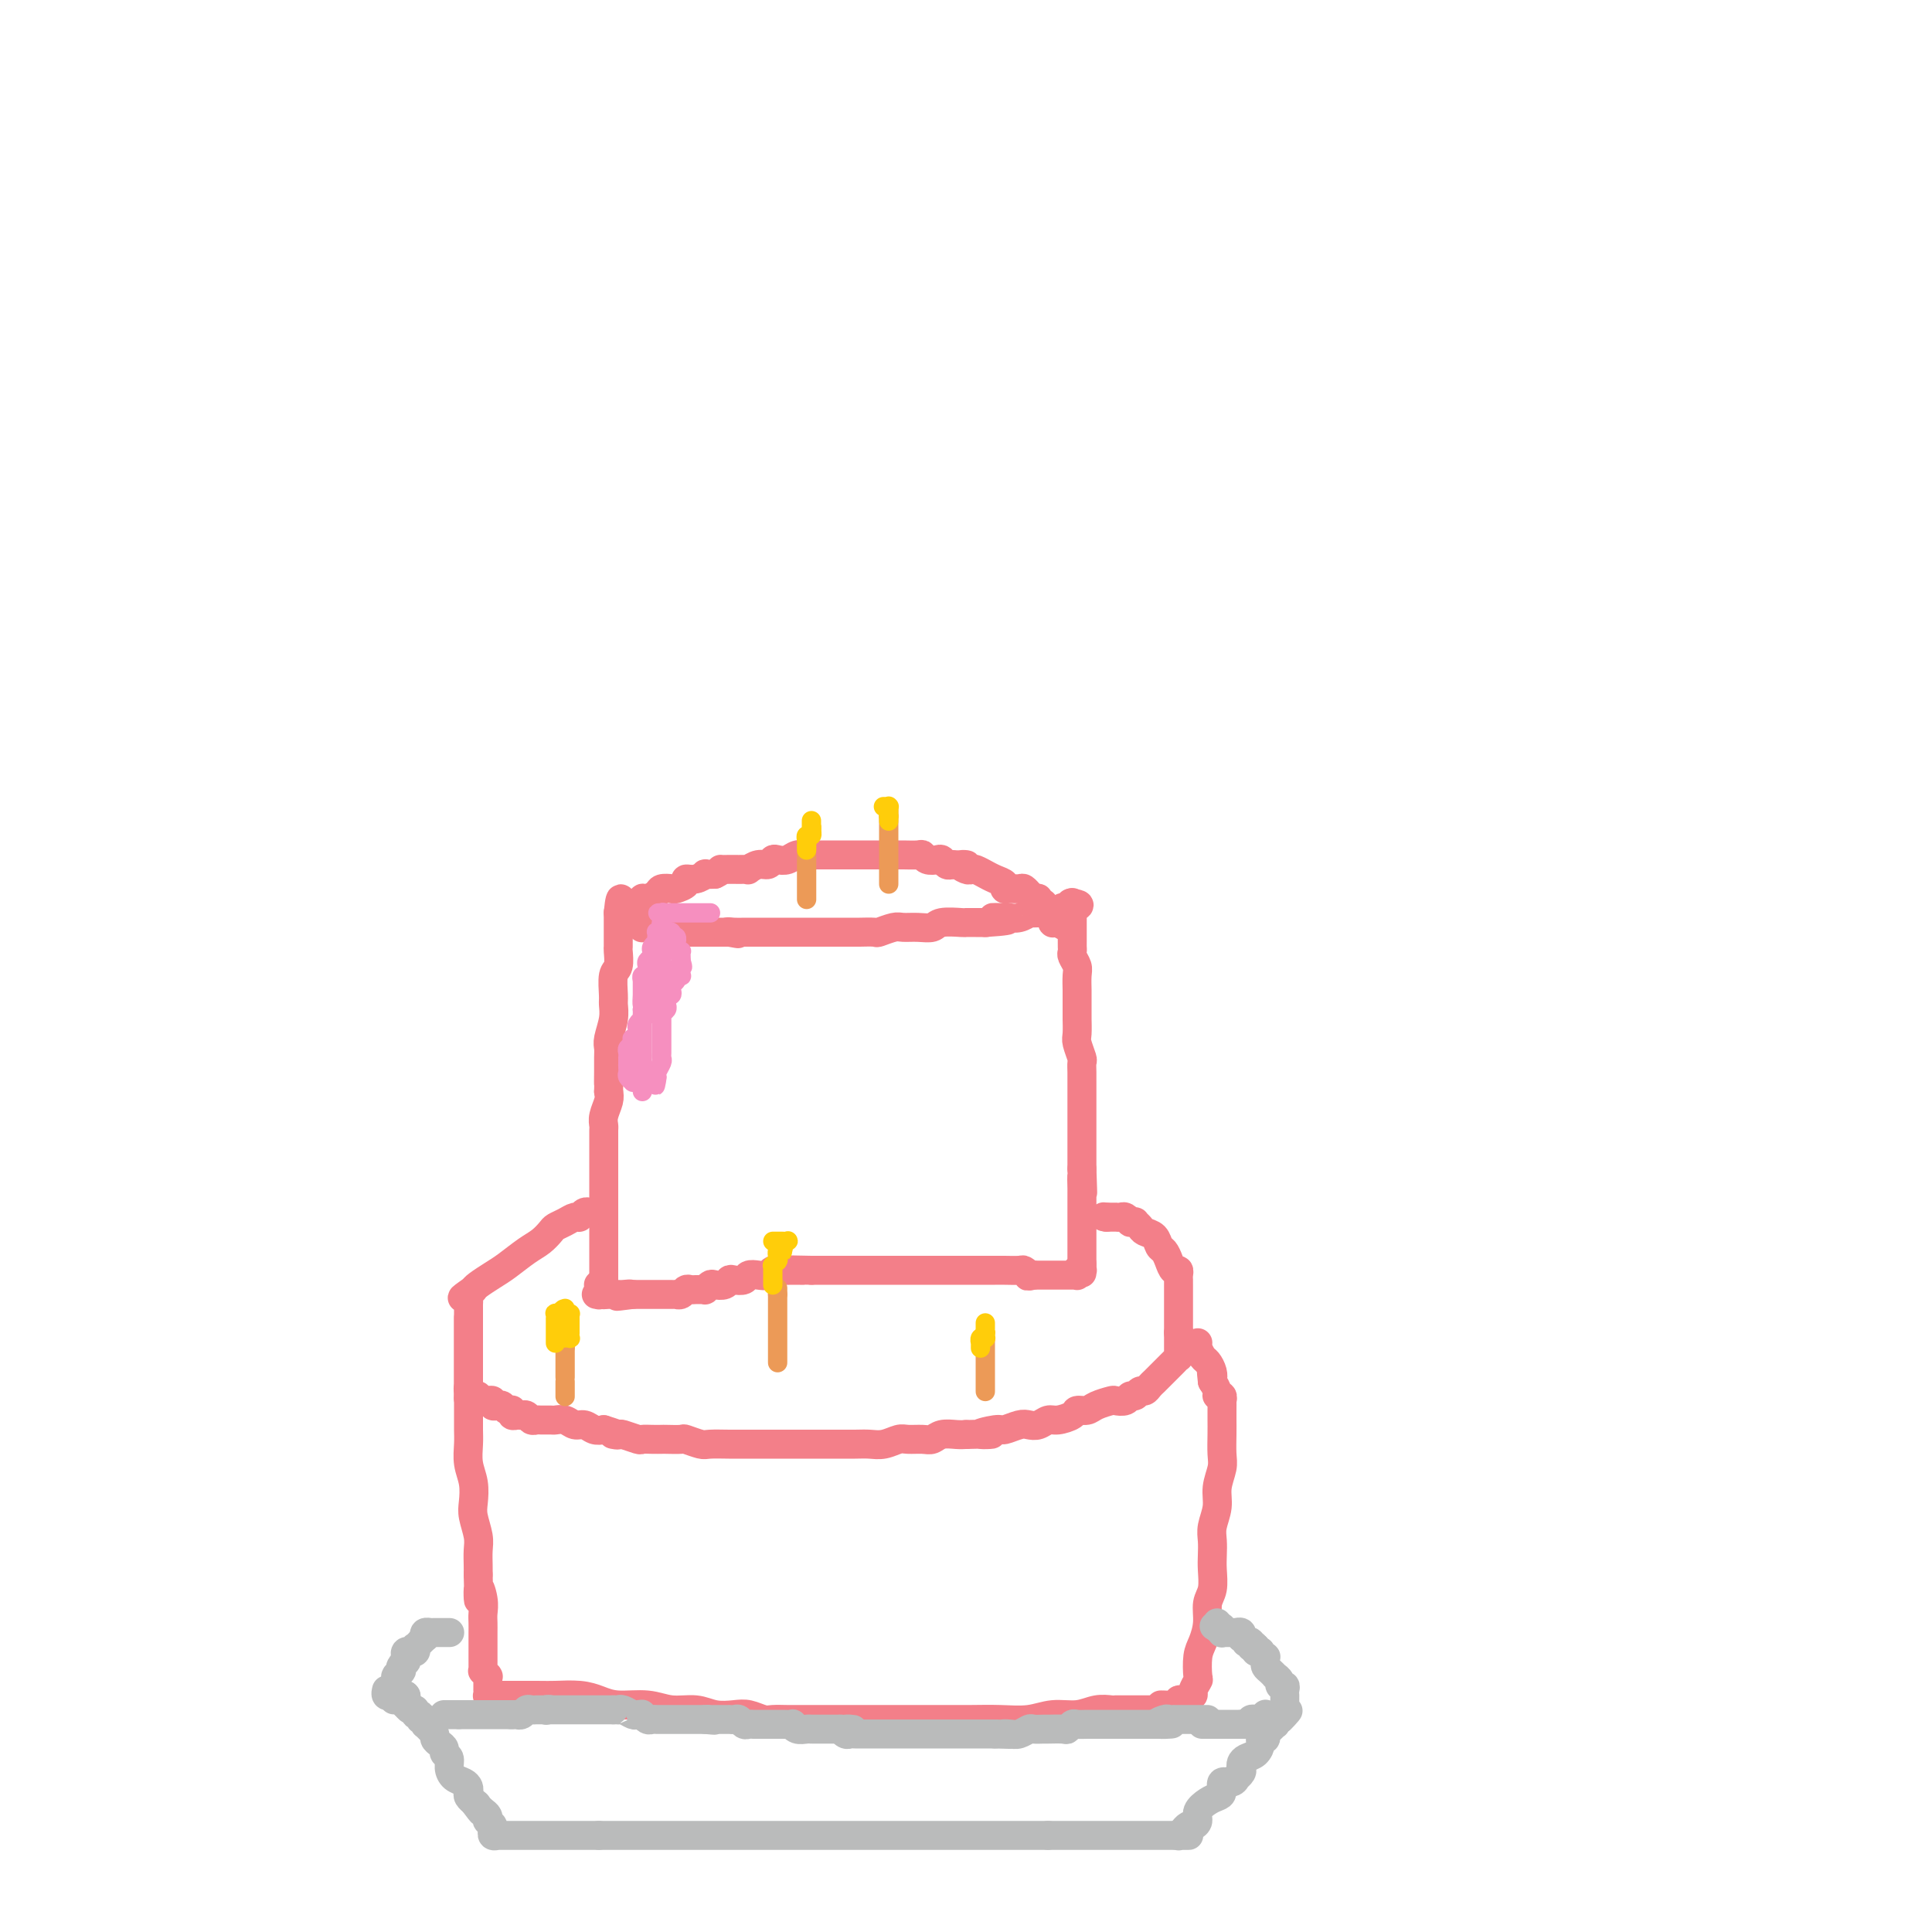 <svg viewBox='0 0 400 400' version='1.1' xmlns='http://www.w3.org/2000/svg' xmlns:xlink='http://www.w3.org/1999/xlink'><g fill='none' stroke='#F37F89' stroke-width='6' stroke-linecap='round' stroke-linejoin='round'><path d='M125,268c-0.000,-0.019 -0.000,-0.039 0,0c0.000,0.039 0.000,0.135 0,0c-0.000,-0.135 -0.000,-0.503 0,-1c0.000,-0.497 0.000,-1.123 0,-2c-0.000,-0.877 -0.000,-2.005 0,-3c0.000,-0.995 0.000,-1.856 0,-3c-0.000,-1.144 -0.000,-2.572 0,-4c0.000,-1.428 0.000,-2.857 0,-4c-0.000,-1.143 -0.000,-2.001 0,-3c0.000,-0.999 0.000,-2.140 0,-3c-0.000,-0.860 -0.000,-1.439 0,-2c0.000,-0.561 0.000,-1.105 0,-2c-0.000,-0.895 -0.001,-2.140 0,-3c0.001,-0.860 0.004,-1.336 0,-2c-0.004,-0.664 -0.015,-1.515 0,-2c0.015,-0.485 0.056,-0.604 0,-1c-0.056,-0.396 -0.207,-1.068 0,-2c0.207,-0.932 0.774,-2.123 1,-3c0.226,-0.877 0.113,-1.438 0,-2'/><path d='M126,226c0.154,-6.870 0.040,-3.046 0,-2c-0.040,1.046 -0.007,-0.685 0,-2c0.007,-1.315 -0.012,-2.215 0,-3c0.012,-0.785 0.056,-1.454 0,-2c-0.056,-0.546 -0.212,-0.969 0,-2c0.212,-1.031 0.793,-2.669 1,-4c0.207,-1.331 0.041,-2.353 0,-3c-0.041,-0.647 0.041,-0.918 0,-2c-0.041,-1.082 -0.207,-2.976 0,-4c0.207,-1.024 0.788,-1.178 1,-2c0.212,-0.822 0.057,-2.311 0,-3c-0.057,-0.689 -0.015,-0.577 0,-1c0.015,-0.423 0.004,-1.380 0,-2c-0.004,-0.620 -0.001,-0.902 0,-1c0.001,-0.098 0.000,-0.011 0,0c-0.000,0.011 -0.000,-0.054 0,0c0.000,0.054 0.000,0.226 0,0c-0.000,-0.226 -0.000,-0.849 0,-1c0.000,-0.151 0.000,0.171 0,0c-0.000,-0.171 -0.000,-0.834 0,-1c0.000,-0.166 0.000,0.166 0,0c-0.000,-0.166 -0.000,-0.829 0,-1c0.000,-0.171 0.000,0.150 0,0c-0.000,-0.150 -0.000,-0.772 0,-1c0.000,-0.228 0.000,-0.061 0,0c-0.000,0.061 -0.000,0.018 0,0c0.000,-0.018 0.000,-0.009 0,0'/><path d='M128,189c0.537,-5.724 0.880,-1.534 1,0c0.120,1.534 0.018,0.411 0,0c-0.018,-0.411 0.048,-0.111 0,0c-0.048,0.111 -0.210,0.033 0,0c0.210,-0.033 0.792,-0.023 1,0c0.208,0.023 0.041,0.058 0,0c-0.041,-0.058 0.045,-0.208 0,0c-0.045,0.208 -0.222,0.774 0,1c0.222,0.226 0.843,0.114 1,0c0.157,-0.114 -0.150,-0.228 0,0c0.150,0.228 0.759,0.797 1,1c0.241,0.203 0.116,0.040 0,0c-0.116,-0.040 -0.224,0.042 0,0c0.224,-0.042 0.780,-0.208 1,0c0.220,0.208 0.104,0.792 0,1c-0.104,0.208 -0.197,0.042 0,0c0.197,-0.042 0.685,0.041 1,0c0.315,-0.041 0.457,-0.207 1,0c0.543,0.207 1.489,0.788 2,1c0.511,0.212 0.589,0.057 1,0c0.411,-0.057 1.157,-0.015 2,0c0.843,0.015 1.783,0.004 2,0c0.217,-0.004 -0.289,-0.001 0,0c0.289,0.001 1.372,0.000 2,0c0.628,-0.000 0.801,-0.000 1,0c0.199,0.000 0.425,0.000 1,0c0.575,-0.000 1.501,-0.000 2,0c0.499,0.000 0.571,0.000 1,0c0.429,-0.000 1.214,-0.000 2,0'/><path d='M151,193c3.527,0.619 0.843,0.166 0,0c-0.843,-0.166 0.154,-0.044 1,0c0.846,0.044 1.540,0.012 2,0c0.460,-0.012 0.687,-0.003 1,0c0.313,0.003 0.713,0.001 1,0c0.287,-0.001 0.462,-0.000 1,0c0.538,0.000 1.440,0.000 2,0c0.560,-0.000 0.779,-0.000 1,0c0.221,0.000 0.444,0.000 1,0c0.556,-0.000 1.444,-0.000 2,0c0.556,0.000 0.781,0.000 1,0c0.219,-0.000 0.434,-0.000 1,0c0.566,0.000 1.483,0.000 2,0c0.517,-0.000 0.633,-0.000 1,0c0.367,0.000 0.985,0.000 2,0c1.015,-0.000 2.427,-0.000 3,0c0.573,0.000 0.309,0.001 1,0c0.691,-0.001 2.339,-0.004 3,0c0.661,0.004 0.336,0.015 1,0c0.664,-0.015 2.316,-0.057 3,0c0.684,0.057 0.400,0.212 1,0c0.600,-0.212 2.084,-0.793 3,-1c0.916,-0.207 1.265,-0.041 2,0c0.735,0.041 1.856,-0.041 3,0c1.144,0.041 2.312,0.207 3,0c0.688,-0.207 0.896,-0.788 2,-1c1.104,-0.212 3.105,-0.057 4,0c0.895,0.057 0.683,0.015 1,0c0.317,-0.015 1.162,-0.004 2,0c0.838,0.004 1.668,0.001 2,0c0.332,-0.001 0.166,-0.001 0,0'/><path d='M204,191c8.541,-0.537 3.393,-0.880 2,-1c-1.393,-0.120 0.970,-0.018 2,0c1.030,0.018 0.728,-0.048 1,0c0.272,0.048 1.119,0.209 2,0c0.881,-0.209 1.795,-0.788 2,-1c0.205,-0.212 -0.299,-0.057 0,0c0.299,0.057 1.400,0.015 2,0c0.600,-0.015 0.700,-0.004 1,0c0.300,0.004 0.802,0.001 1,0c0.198,-0.001 0.092,-0.000 0,0c-0.092,0.000 -0.169,0.000 0,0c0.169,-0.000 0.585,0.000 1,0c0.415,-0.000 0.829,-0.000 1,0c0.171,0.000 0.098,0.001 0,0c-0.098,-0.001 -0.222,-0.004 0,0c0.222,0.004 0.791,0.015 1,0c0.209,-0.015 0.060,-0.057 0,0c-0.060,0.057 -0.030,0.211 0,0c0.030,-0.211 0.061,-0.789 0,-1c-0.061,-0.211 -0.213,-0.057 0,0c0.213,0.057 0.793,0.015 1,0c0.207,-0.015 0.042,-0.004 0,0c-0.042,0.004 0.040,0.001 0,0c-0.040,-0.001 -0.203,-0.000 0,0c0.203,0.000 0.772,0.000 1,0c0.228,-0.000 0.114,-0.000 0,0'/><path d='M222,188c2.785,-0.691 0.746,-0.917 0,-1c-0.746,-0.083 -0.200,-0.022 0,0c0.200,0.022 0.054,0.006 0,0c-0.054,-0.006 -0.014,-0.002 0,0c0.014,0.002 0.004,0.000 0,0c-0.004,-0.000 -0.002,-0.000 0,0'/><path d='M222,187c0.000,-0.203 0.000,-0.210 0,0c-0.000,0.210 -0.000,0.636 0,1c0.000,0.364 0.000,0.665 0,1c-0.000,0.335 -0.000,0.706 0,1c0.000,0.294 0.000,0.513 0,1c-0.000,0.487 -0.001,1.243 0,2c0.001,0.757 0.004,1.516 0,2c-0.004,0.484 -0.015,0.695 0,1c0.015,0.305 0.057,0.705 0,1c-0.057,0.295 -0.211,0.486 0,1c0.211,0.514 0.789,1.350 1,2c0.211,0.650 0.057,1.114 0,2c-0.057,0.886 -0.015,2.195 0,3c0.015,0.805 0.003,1.106 0,2c-0.003,0.894 0.003,2.380 0,3c-0.003,0.620 -0.015,0.375 0,1c0.015,0.625 0.057,2.121 0,3c-0.057,0.879 -0.211,1.142 0,2c0.211,0.858 0.789,2.313 1,3c0.211,0.687 0.057,0.608 0,1c-0.057,0.392 -0.015,1.256 0,2c0.015,0.744 0.004,1.369 0,2c-0.004,0.631 -0.001,1.270 0,2c0.001,0.730 0.000,1.552 0,2c-0.000,0.448 -0.000,0.524 0,1c0.000,0.476 0.000,1.353 0,2c-0.000,0.647 -0.000,1.066 0,2c0.000,0.934 0.000,2.384 0,3c-0.000,0.616 -0.000,0.396 0,1c0.000,0.604 0.000,2.030 0,3c-0.000,0.970 -0.000,1.485 0,2'/><path d='M224,242c0.309,8.832 0.083,3.413 0,2c-0.083,-1.413 -0.022,1.179 0,2c0.022,0.821 0.006,-0.131 0,0c-0.006,0.131 -0.002,1.343 0,2c0.002,0.657 0.000,0.757 0,1c-0.000,0.243 -0.000,0.628 0,1c0.000,0.372 0.000,0.729 0,1c-0.000,0.271 -0.000,0.454 0,1c0.000,0.546 0.000,1.455 0,2c-0.000,0.545 -0.000,0.724 0,1c0.000,0.276 0.000,0.647 0,1c-0.000,0.353 -0.000,0.687 0,1c0.000,0.313 0.000,0.606 0,1c-0.000,0.394 -0.000,0.889 0,1c0.000,0.111 0.000,-0.163 0,0c-0.000,0.163 -0.000,0.762 0,1c0.000,0.238 0.000,0.116 0,0c-0.000,-0.116 -0.000,-0.227 0,0c0.000,0.227 0.000,0.793 0,1c-0.000,0.207 -0.000,0.055 0,0c0.000,-0.055 0.000,-0.012 0,0c-0.000,0.012 -0.000,-0.007 0,0c0.000,0.007 0.000,0.040 0,0c0.000,-0.040 -0.000,-0.154 0,0c0.000,0.154 0.000,0.577 0,1'/><path d='M224,262c0.000,3.090 0.000,0.814 0,0c-0.000,-0.814 -0.000,-0.166 0,0c0.000,0.166 0.001,-0.152 0,0c-0.001,0.152 -0.004,0.773 0,1c0.004,0.227 0.015,0.061 0,0c-0.015,-0.061 -0.057,-0.017 0,0c0.057,0.017 0.211,0.008 0,0c-0.211,-0.008 -0.789,-0.016 -1,0c-0.211,0.016 -0.057,0.057 0,0c0.057,-0.057 0.016,-0.211 0,0c-0.016,0.211 -0.008,0.789 0,1c0.008,0.211 0.016,0.057 0,0c-0.016,-0.057 -0.056,-0.015 0,0c0.056,0.015 0.208,0.004 0,0c-0.208,-0.004 -0.777,-0.001 -1,0c-0.223,0.001 -0.101,0.000 0,0c0.101,-0.000 0.182,-0.000 0,0c-0.182,0.000 -0.626,0.000 -1,0c-0.374,-0.000 -0.678,-0.000 -1,0c-0.322,0.000 -0.664,0.000 -1,0c-0.336,-0.000 -0.667,-0.000 -1,0c-0.333,0.000 -0.666,0.000 -1,0c-0.334,-0.000 -0.667,-0.000 -1,0c-0.333,0.000 -0.667,0.000 -1,0c-0.333,-0.000 -0.667,-0.000 -1,0'/><path d='M214,264c-1.717,0.370 -1.010,0.295 -1,0c0.010,-0.295 -0.679,-0.811 -1,-1c-0.321,-0.189 -0.276,-0.051 -1,0c-0.724,0.051 -2.217,0.014 -3,0c-0.783,-0.014 -0.856,-0.004 -1,0c-0.144,0.004 -0.358,0.001 -1,0c-0.642,-0.001 -1.712,-0.000 -2,0c-0.288,0.000 0.204,0.000 0,0c-0.204,-0.000 -1.105,-0.000 -2,0c-0.895,0.000 -1.783,0.000 -2,0c-0.217,-0.000 0.237,-0.000 0,0c-0.237,0.000 -1.167,0.000 -2,0c-0.833,-0.000 -1.570,-0.000 -2,0c-0.430,0.000 -0.552,0.000 -1,0c-0.448,-0.000 -1.222,-0.000 -2,0c-0.778,0.000 -1.560,0.000 -2,0c-0.440,-0.000 -0.538,-0.000 -1,0c-0.462,0.000 -1.289,0.000 -2,0c-0.711,-0.000 -1.306,-0.000 -2,0c-0.694,0.000 -1.485,0.000 -2,0c-0.515,-0.000 -0.753,-0.000 -1,0c-0.247,0.000 -0.502,0.000 -1,0c-0.498,-0.000 -1.237,-0.000 -2,0c-0.763,0.000 -1.548,0.000 -2,0c-0.452,-0.000 -0.572,0.000 -1,0c-0.428,0.000 -1.165,0.000 -2,0c-0.835,0.000 -1.768,0.000 -2,0c-0.232,0.000 0.237,0.000 0,0c-0.237,0.000 -1.179,0.000 -2,0c-0.821,0.000 -1.520,0.000 -2,0c-0.480,0.000 -0.740,0.000 -1,0'/><path d='M168,263c-7.472,-0.154 -3.153,-0.037 -2,0c1.153,0.037 -0.859,-0.004 -2,0c-1.141,0.004 -1.409,0.053 -2,0c-0.591,-0.053 -1.505,-0.207 -2,0c-0.495,0.207 -0.570,0.774 -1,1c-0.430,0.226 -1.215,0.112 -2,0c-0.785,-0.112 -1.571,-0.223 -2,0c-0.429,0.223 -0.500,0.778 -1,1c-0.500,0.222 -1.429,0.111 -2,0c-0.571,-0.111 -0.784,-0.222 -1,0c-0.216,0.222 -0.435,0.777 -1,1c-0.565,0.223 -1.475,0.112 -2,0c-0.525,-0.112 -0.666,-0.226 -1,0c-0.334,0.226 -0.863,0.793 -1,1c-0.137,0.207 0.118,0.054 0,0c-0.118,-0.054 -0.609,-0.011 -1,0c-0.391,0.011 -0.683,-0.011 -1,0c-0.317,0.011 -0.658,0.056 -1,0c-0.342,-0.056 -0.683,-0.211 -1,0c-0.317,0.211 -0.610,0.789 -1,1c-0.390,0.211 -0.878,0.057 -1,0c-0.122,-0.057 0.122,-0.015 0,0c-0.122,0.015 -0.610,0.004 -1,0c-0.390,-0.004 -0.681,-0.001 -1,0c-0.319,0.001 -0.664,0.000 -1,0c-0.336,-0.000 -0.663,-0.000 -1,0c-0.337,0.000 -0.684,0.000 -1,0c-0.316,-0.000 -0.600,-0.000 -1,0c-0.400,0.000 -0.915,0.000 -1,0c-0.085,-0.000 0.262,-0.000 0,0c-0.262,0.000 -1.131,0.000 -2,0'/><path d='M131,268c-5.907,0.774 -2.175,0.207 -1,0c1.175,-0.207 -0.207,-0.056 -1,0c-0.793,0.056 -0.996,0.015 -1,0c-0.004,-0.015 0.192,-0.004 0,0c-0.192,0.004 -0.774,0.001 -1,0c-0.226,-0.001 -0.098,-0.000 0,0c0.098,0.000 0.166,0.000 0,0c-0.166,-0.000 -0.566,-0.000 -1,0c-0.434,0.000 -0.901,0.000 -1,0c-0.099,-0.000 0.169,-0.000 0,0c-0.169,0.000 -0.776,0.000 -1,0c-0.224,-0.000 -0.064,-0.000 0,0c0.064,0.000 0.032,0.000 0,0'/><path d='M124,268c-1.083,-0.001 -0.290,-0.004 0,0c0.290,0.004 0.078,0.016 0,0c-0.078,-0.016 -0.021,-0.061 0,0c0.021,0.061 0.006,0.226 0,0c-0.006,-0.226 -0.001,-0.845 0,-1c0.001,-0.155 -0.001,0.155 0,0c0.001,-0.155 0.004,-0.774 0,-1c-0.004,-0.226 -0.015,-0.061 0,0c0.015,0.061 0.056,0.016 0,0c-0.056,-0.016 -0.207,-0.004 0,0c0.207,0.004 0.774,0.001 1,0c0.226,-0.001 0.113,-0.001 0,0'/><path d='M122,251c-0.024,-0.009 -0.047,-0.017 0,0c0.047,0.017 0.165,0.060 0,0c-0.165,-0.060 -0.611,-0.223 -1,0c-0.389,0.223 -0.719,0.832 -1,1c-0.281,0.168 -0.511,-0.107 -1,0c-0.489,0.107 -1.235,0.594 -2,1c-0.765,0.406 -1.549,0.731 -2,1c-0.451,0.269 -0.571,0.480 -1,1c-0.429,0.520 -1.169,1.347 -2,2c-0.831,0.653 -1.753,1.131 -3,2c-1.247,0.869 -2.819,2.130 -4,3c-1.181,0.870 -1.972,1.350 -3,2c-1.028,0.650 -2.294,1.472 -3,2c-0.706,0.528 -0.853,0.764 -1,1'/><path d='M98,267c-3.939,2.714 -1.788,1.501 -1,1c0.788,-0.501 0.211,-0.288 0,0c-0.211,0.288 -0.057,0.651 0,1c0.057,0.349 0.015,0.684 0,1c-0.015,0.316 -0.004,0.613 0,1c0.004,0.387 0.001,0.864 0,1c-0.001,0.136 -0.000,-0.069 0,0c0.000,0.069 0.000,0.413 0,1c-0.000,0.587 -0.000,1.418 0,2c0.000,0.582 0.000,0.915 0,1c-0.000,0.085 -0.000,-0.078 0,0c0.000,0.078 0.000,0.399 0,1c-0.000,0.601 -0.000,1.484 0,2c0.000,0.516 0.000,0.664 0,1c-0.000,0.336 -0.000,0.859 0,1c0.000,0.141 0.000,-0.102 0,0c-0.000,0.102 -0.000,0.548 0,1c0.000,0.452 0.000,0.909 0,1c-0.000,0.091 -0.000,-0.186 0,0c0.000,0.186 0.000,0.833 0,1c-0.000,0.167 -0.000,-0.148 0,0c0.000,0.148 0.000,0.758 0,1c-0.000,0.242 -0.000,0.116 0,0c0.000,-0.116 0.000,-0.224 0,0c-0.000,0.224 -0.000,0.778 0,1c0.000,0.222 0.000,0.111 0,0c0.000,-0.111 -0.000,-0.223 0,0c0.000,0.223 0.000,0.781 0,1c0.000,0.219 -0.000,0.097 0,0c0.000,-0.097 0.000,-0.171 0,0c-0.000,0.171 0.000,0.585 0,1'/><path d='M97,288c-0.137,3.265 0.020,0.926 0,0c-0.020,-0.926 -0.216,-0.441 0,0c0.216,0.441 0.845,0.836 1,1c0.155,0.164 -0.165,0.096 0,0c0.165,-0.096 0.814,-0.222 1,0c0.186,0.222 -0.090,0.790 0,1c0.090,0.210 0.545,0.060 1,0c0.455,-0.060 0.909,-0.030 1,0c0.091,0.030 -0.183,0.060 0,0c0.183,-0.060 0.822,-0.208 1,0c0.178,0.208 -0.106,0.774 0,1c0.106,0.226 0.603,0.113 1,0c0.397,-0.113 0.695,-0.228 1,0c0.305,0.228 0.617,0.797 1,1c0.383,0.203 0.838,0.040 1,0c0.162,-0.040 0.032,0.042 0,0c-0.032,-0.042 0.033,-0.208 0,0c-0.033,0.208 -0.164,0.792 0,1c0.164,0.208 0.621,0.042 1,0c0.379,-0.042 0.678,0.041 1,0c0.322,-0.041 0.668,-0.207 1,0c0.332,0.207 0.652,0.788 1,1c0.348,0.212 0.726,0.056 1,0c0.274,-0.056 0.443,-0.011 1,0c0.557,0.011 1.500,-0.012 2,0c0.500,0.012 0.557,0.060 1,0c0.443,-0.060 1.273,-0.226 2,0c0.727,0.226 1.349,0.844 2,1c0.651,0.156 1.329,-0.150 2,0c0.671,0.150 1.335,0.757 2,1c0.665,0.243 1.333,0.121 2,0'/><path d='M125,296c4.728,1.460 2.547,1.109 2,1c-0.547,-0.109 0.538,0.023 1,0c0.462,-0.023 0.299,-0.202 1,0c0.701,0.202 2.266,0.786 3,1c0.734,0.214 0.639,0.058 1,0c0.361,-0.058 1.180,-0.016 2,0c0.820,0.016 1.641,0.008 2,0c0.359,-0.008 0.254,-0.016 1,0c0.746,0.016 2.342,0.057 3,0c0.658,-0.057 0.378,-0.211 1,0c0.622,0.211 2.148,0.789 3,1c0.852,0.211 1.031,0.057 2,0c0.969,-0.057 2.728,-0.015 4,0c1.272,0.015 2.056,0.004 3,0c0.944,-0.004 2.048,-0.001 3,0c0.952,0.001 1.754,0.000 3,0c1.246,-0.000 2.937,-0.000 4,0c1.063,0.000 1.499,0.000 2,0c0.501,-0.000 1.068,-0.000 2,0c0.932,0.000 2.230,0.001 3,0c0.770,-0.001 1.011,-0.004 2,0c0.989,0.004 2.725,0.015 4,0c1.275,-0.015 2.088,-0.057 3,0c0.912,0.057 1.921,0.212 3,0c1.079,-0.212 2.227,-0.793 3,-1c0.773,-0.207 1.169,-0.041 2,0c0.831,0.041 2.096,-0.041 3,0c0.904,0.041 1.449,0.207 2,0c0.551,-0.207 1.110,-0.786 2,-1c0.890,-0.214 2.111,-0.061 3,0c0.889,0.061 1.444,0.031 2,0'/><path d='M200,297c9.027,-0.244 4.095,0.144 3,0c-1.095,-0.144 1.646,-0.822 3,-1c1.354,-0.178 1.322,0.145 2,0c0.678,-0.145 2.067,-0.756 3,-1c0.933,-0.244 1.409,-0.121 2,0c0.591,0.121 1.295,0.239 2,0c0.705,-0.239 1.411,-0.834 2,-1c0.589,-0.166 1.063,0.096 2,0c0.937,-0.096 2.339,-0.551 3,-1c0.661,-0.449 0.582,-0.891 1,-1c0.418,-0.109 1.334,0.115 2,0c0.666,-0.115 1.081,-0.571 2,-1c0.919,-0.429 2.340,-0.832 3,-1c0.660,-0.168 0.558,-0.102 1,0c0.442,0.102 1.428,0.238 2,0c0.572,-0.238 0.731,-0.851 1,-1c0.269,-0.149 0.650,0.167 1,0c0.350,-0.167 0.671,-0.818 1,-1c0.329,-0.182 0.665,0.106 1,0c0.335,-0.106 0.667,-0.606 1,-1c0.333,-0.394 0.666,-0.683 1,-1c0.334,-0.317 0.668,-0.663 1,-1c0.332,-0.337 0.663,-0.664 1,-1c0.337,-0.336 0.679,-0.682 1,-1c0.321,-0.318 0.622,-0.609 1,-1c0.378,-0.391 0.833,-0.882 1,-1c0.167,-0.118 0.045,0.137 0,0c-0.045,-0.137 -0.012,-0.666 0,-1c0.012,-0.334 0.003,-0.475 0,-1c-0.003,-0.525 -0.001,-1.436 0,-2c0.001,-0.564 0.000,-0.782 0,-1'/><path d='M244,276c0.155,-0.875 0.041,-0.062 0,0c-0.041,0.062 -0.011,-0.627 0,-1c0.011,-0.373 0.003,-0.428 0,-1c-0.003,-0.572 -0.001,-1.659 0,-2c0.001,-0.341 0.000,0.063 0,0c-0.000,-0.063 -0.000,-0.594 0,-1c0.000,-0.406 -0.000,-0.686 0,-1c0.000,-0.314 0.000,-0.662 0,-1c-0.000,-0.338 -0.000,-0.668 0,-1c0.000,-0.332 0.001,-0.668 0,-1c-0.001,-0.332 -0.003,-0.662 0,-1c0.003,-0.338 0.012,-0.685 0,-1c-0.012,-0.315 -0.045,-0.599 0,-1c0.045,-0.401 0.166,-0.918 0,-1c-0.166,-0.082 -0.621,0.273 -1,0c-0.379,-0.273 -0.683,-1.172 -1,-2c-0.317,-0.828 -0.648,-1.584 -1,-2c-0.352,-0.416 -0.725,-0.494 -1,-1c-0.275,-0.506 -0.451,-1.442 -1,-2c-0.549,-0.558 -1.472,-0.738 -2,-1c-0.528,-0.262 -0.663,-0.605 -1,-1c-0.337,-0.395 -0.878,-0.842 -1,-1c-0.122,-0.158 0.175,-0.028 0,0c-0.175,0.028 -0.821,-0.045 -1,0c-0.179,0.045 0.111,0.208 0,0c-0.111,-0.208 -0.621,-0.788 -1,-1c-0.379,-0.212 -0.626,-0.057 -1,0c-0.374,0.057 -0.873,0.015 -1,0c-0.127,-0.015 0.120,-0.004 0,0c-0.120,0.004 -0.606,0.001 -1,0c-0.394,-0.001 -0.697,-0.001 -1,0'/><path d='M229,252c-0.929,-0.155 -0.250,-0.042 0,0c0.250,0.042 0.071,0.012 0,0c-0.071,-0.012 -0.036,-0.006 0,0'/><path d='M97,273c0.000,0.052 0.000,0.104 0,0c-0.000,-0.104 -0.000,-0.362 0,0c0.000,0.362 0.000,1.346 0,2c-0.000,0.654 -0.000,0.979 0,2c0.000,1.021 0.000,2.738 0,4c-0.000,1.262 -0.000,2.071 0,3c0.000,0.929 0.000,1.980 0,3c-0.000,1.020 -0.001,2.008 0,3c0.001,0.992 0.004,1.986 0,3c-0.004,1.014 -0.015,2.046 0,3c0.015,0.954 0.056,1.829 0,3c-0.056,1.171 -0.207,2.638 0,4c0.207,1.362 0.774,2.619 1,4c0.226,1.381 0.113,2.888 0,4c-0.113,1.112 -0.226,1.831 0,3c0.226,1.169 0.793,2.788 1,4c0.207,1.212 0.056,2.019 0,3c-0.056,0.981 -0.016,2.138 0,3c0.016,0.862 0.008,1.431 0,2'/><path d='M99,326c0.249,8.799 -0.130,4.297 0,3c0.130,-1.297 0.767,0.610 1,2c0.233,1.390 0.062,2.261 0,3c-0.062,0.739 -0.017,1.346 0,2c0.017,0.654 0.004,1.355 0,2c-0.004,0.645 -0.001,1.234 0,2c0.001,0.766 0.000,1.711 0,2c-0.000,0.289 0.000,-0.076 0,0c-0.000,0.076 -0.001,0.594 0,1c0.001,0.406 0.004,0.701 0,1c-0.004,0.299 -0.015,0.602 0,1c0.015,0.398 0.057,0.891 0,1c-0.057,0.109 -0.211,-0.168 0,0c0.211,0.168 0.789,0.780 1,1c0.211,0.220 0.057,0.049 0,0c-0.057,-0.049 -0.015,0.024 0,0c0.015,-0.024 0.004,-0.146 0,0c-0.004,0.146 -0.001,0.561 0,1c0.001,0.439 0.000,0.901 0,1c-0.000,0.099 0.000,-0.166 0,0c-0.000,0.166 -0.001,0.762 0,1c0.001,0.238 0.004,0.116 0,0c-0.004,-0.116 -0.015,-0.227 0,0c0.015,0.227 0.058,0.793 0,1c-0.058,0.207 -0.216,0.055 0,0c0.216,-0.055 0.805,-0.015 1,0c0.195,0.015 -0.006,0.004 0,0c0.006,-0.004 0.218,-0.001 1,0c0.782,0.001 2.134,0.000 3,0c0.866,-0.000 1.248,-0.000 2,0c0.752,0.000 1.876,0.000 3,0'/><path d='M111,351c2.203,0.012 2.710,0.040 4,0c1.290,-0.040 3.362,-0.150 5,0c1.638,0.150 2.843,0.561 4,1c1.157,0.439 2.265,0.906 4,1c1.735,0.094 4.096,-0.185 6,0c1.904,0.185 3.352,0.833 5,1c1.648,0.167 3.495,-0.148 5,0c1.505,0.148 2.667,0.758 4,1c1.333,0.242 2.836,0.118 4,0c1.164,-0.118 1.990,-0.228 3,0c1.010,0.228 2.205,0.793 3,1c0.795,0.207 1.190,0.055 2,0c0.810,-0.055 2.035,-0.015 3,0c0.965,0.015 1.669,0.004 3,0c1.331,-0.004 3.289,-0.001 5,0c1.711,0.001 3.177,0.000 5,0c1.823,-0.000 4.005,-0.000 6,0c1.995,0.000 3.803,0.001 6,0c2.197,-0.001 4.782,-0.004 7,0c2.218,0.004 4.070,0.016 6,0c1.930,-0.016 3.937,-0.061 6,0c2.063,0.061 4.181,0.226 6,0c1.819,-0.226 3.337,-0.845 5,-1c1.663,-0.155 3.470,0.155 5,0c1.530,-0.155 2.781,-0.774 4,-1c1.219,-0.226 2.405,-0.061 3,0c0.595,0.061 0.599,0.016 1,0c0.401,-0.016 1.200,-0.004 2,0c0.800,0.004 1.600,0.001 2,0c0.400,-0.001 0.400,-0.000 1,0c0.600,0.000 1.800,0.000 3,0'/><path d='M239,354c12.793,-0.552 4.274,-0.932 2,-1c-2.274,-0.068 1.696,0.175 3,0c1.304,-0.175 -0.058,-0.767 0,-1c0.058,-0.233 1.536,-0.109 2,0c0.464,0.109 -0.086,0.201 0,0c0.086,-0.201 0.807,-0.694 1,-1c0.193,-0.306 -0.142,-0.426 0,-1c0.142,-0.574 0.760,-1.601 1,-2c0.240,-0.399 0.102,-0.169 0,-1c-0.102,-0.831 -0.167,-2.724 0,-4c0.167,-1.276 0.567,-1.934 1,-3c0.433,-1.066 0.901,-2.539 1,-4c0.099,-1.461 -0.169,-2.908 0,-4c0.169,-1.092 0.776,-1.828 1,-3c0.224,-1.172 0.064,-2.781 0,-4c-0.064,-1.219 -0.032,-2.047 0,-3c0.032,-0.953 0.065,-2.030 0,-3c-0.065,-0.970 -0.228,-1.833 0,-3c0.228,-1.167 0.846,-2.637 1,-4c0.154,-1.363 -0.155,-2.620 0,-4c0.155,-1.380 0.774,-2.883 1,-4c0.226,-1.117 0.061,-1.848 0,-3c-0.061,-1.152 -0.017,-2.724 0,-4c0.017,-1.276 0.006,-2.255 0,-3c-0.006,-0.745 -0.005,-1.257 0,-2c0.005,-0.743 0.016,-1.718 0,-2c-0.016,-0.282 -0.060,0.129 0,0c0.060,-0.129 0.222,-0.797 0,-1c-0.222,-0.203 -0.829,0.061 -1,0c-0.171,-0.061 0.094,-0.446 0,-1c-0.094,-0.554 -0.547,-1.277 -1,-2'/><path d='M251,286c-0.322,-2.981 -0.129,-1.432 0,-1c0.129,0.432 0.192,-0.252 0,-1c-0.192,-0.748 -0.640,-1.559 -1,-2c-0.360,-0.441 -0.632,-0.510 -1,-1c-0.368,-0.490 -0.830,-1.399 -1,-2c-0.170,-0.601 -0.046,-0.892 0,-1c0.046,-0.108 0.013,-0.031 0,0c-0.013,0.031 -0.007,0.015 0,0'/><path d='M133,187c0.015,0.119 0.030,0.238 0,0c-0.030,-0.238 -0.106,-0.835 0,-1c0.106,-0.165 0.394,0.100 1,0c0.606,-0.100 1.529,-0.565 2,-1c0.471,-0.435 0.489,-0.838 1,-1c0.511,-0.162 1.515,-0.081 2,0c0.485,0.081 0.449,0.161 1,0c0.551,-0.161 1.687,-0.565 2,-1c0.313,-0.435 -0.198,-0.901 0,-1c0.198,-0.099 1.105,0.169 2,0c0.895,-0.169 1.780,-0.776 2,-1c0.220,-0.224 -0.223,-0.064 0,0c0.223,0.064 1.111,0.032 2,0'/><path d='M148,181c2.434,-1.155 1.021,-1.042 1,-1c-0.021,0.042 1.352,0.012 2,0c0.648,-0.012 0.572,-0.007 1,0c0.428,0.007 1.361,0.017 2,0c0.639,-0.017 0.983,-0.061 1,0c0.017,0.061 -0.295,0.226 0,0c0.295,-0.226 1.195,-0.844 2,-1c0.805,-0.156 1.514,0.151 2,0c0.486,-0.151 0.750,-0.758 1,-1c0.250,-0.242 0.487,-0.117 1,0c0.513,0.117 1.303,0.228 2,0c0.697,-0.228 1.303,-0.793 2,-1c0.697,-0.207 1.486,-0.055 2,0c0.514,0.055 0.753,0.015 1,0c0.247,-0.015 0.503,-0.004 1,0c0.497,0.004 1.234,0.001 2,0c0.766,-0.001 1.560,-0.000 2,0c0.440,0.000 0.526,0.000 1,0c0.474,-0.000 1.334,0.000 2,0c0.666,-0.000 1.136,-0.000 2,0c0.864,0.000 2.123,0.000 3,0c0.877,-0.000 1.373,-0.001 2,0c0.627,0.001 1.385,0.004 2,0c0.615,-0.004 1.086,-0.015 2,0c0.914,0.015 2.272,0.056 3,0c0.728,-0.056 0.825,-0.207 1,0c0.175,0.207 0.428,0.774 1,1c0.572,0.226 1.463,0.112 2,0c0.537,-0.112 0.722,-0.223 1,0c0.278,0.223 0.651,0.778 1,1c0.349,0.222 0.675,0.111 1,0'/><path d='M197,179c5.048,0.250 2.667,-0.125 2,0c-0.667,0.125 0.380,0.751 1,1c0.620,0.249 0.813,0.122 1,0c0.187,-0.122 0.369,-0.240 1,0c0.631,0.240 1.709,0.839 2,1c0.291,0.161 -0.207,-0.115 0,0c0.207,0.115 1.120,0.619 2,1c0.880,0.381 1.727,0.637 2,1c0.273,0.363 -0.028,0.833 0,1c0.028,0.167 0.385,0.029 1,0c0.615,-0.029 1.488,0.049 2,0c0.512,-0.049 0.663,-0.224 1,0c0.337,0.224 0.860,0.849 1,1c0.140,0.151 -0.102,-0.171 0,0c0.102,0.171 0.548,0.834 1,1c0.452,0.166 0.909,-0.167 1,0c0.091,0.167 -0.186,0.833 0,1c0.186,0.167 0.833,-0.165 1,0c0.167,0.165 -0.148,0.828 0,1c0.148,0.172 0.758,-0.146 1,0c0.242,0.146 0.117,0.756 0,1c-0.117,0.244 -0.227,0.122 0,0c0.227,-0.122 0.792,-0.243 1,0c0.208,0.243 0.058,0.850 0,1c-0.058,0.150 -0.026,-0.156 0,0c0.026,0.156 0.045,0.773 0,1c-0.045,0.227 -0.156,0.065 0,0c0.156,-0.065 0.578,-0.032 1,0'/><path d='M219,191c3.667,2.000 1.833,1.000 0,0'/></g>
<g fill='none' stroke='#BABBBB' stroke-width='6' stroke-linecap='round' stroke-linejoin='round'><path d='M93,338c-0.002,-0.000 -0.005,-0.000 0,0c0.005,0.000 0.016,0.000 0,0c-0.016,-0.000 -0.061,-0.000 0,0c0.061,0.000 0.228,0.000 0,0c-0.228,-0.000 -0.850,-0.000 -1,0c-0.150,0.000 0.171,0.000 0,0c-0.171,-0.000 -0.834,-0.000 -1,0c-0.166,0.000 0.167,0.000 0,0c-0.167,-0.000 -0.833,-0.001 -1,0c-0.167,0.001 0.165,0.003 0,0c-0.165,-0.003 -0.828,-0.011 -1,0c-0.172,0.011 0.146,0.041 0,0c-0.146,-0.041 -0.756,-0.155 -1,0c-0.244,0.155 -0.122,0.577 0,1'/><path d='M88,339c-0.769,0.150 -0.191,0.025 0,0c0.191,-0.025 -0.005,0.050 0,0c0.005,-0.050 0.211,-0.225 0,0c-0.211,0.225 -0.840,0.849 -1,1c-0.160,0.151 0.150,-0.170 0,0c-0.150,0.170 -0.758,0.830 -1,1c-0.242,0.170 -0.116,-0.150 0,0c0.116,0.150 0.224,0.771 0,1c-0.224,0.229 -0.778,0.065 -1,0c-0.222,-0.065 -0.112,-0.033 0,0c0.112,0.033 0.226,0.065 0,0c-0.226,-0.065 -0.792,-0.228 -1,0c-0.208,0.228 -0.060,0.849 0,1c0.060,0.151 0.030,-0.166 0,0c-0.030,0.166 -0.060,0.814 0,1c0.060,0.186 0.208,-0.090 0,0c-0.208,0.090 -0.774,0.546 -1,1c-0.226,0.454 -0.113,0.905 0,1c0.113,0.095 0.226,-0.167 0,0c-0.226,0.167 -0.793,0.762 -1,1c-0.207,0.238 -0.056,0.120 0,0c0.056,-0.120 0.015,-0.243 0,0c-0.015,0.243 -0.004,0.853 0,1c0.004,0.147 0.001,-0.167 0,0c-0.001,0.167 -0.000,0.815 0,1c0.000,0.185 0.000,-0.094 0,0c-0.000,0.094 -0.000,0.561 0,1c0.000,0.439 0.000,0.849 0,1c-0.000,0.151 -0.000,0.043 0,0c0.000,-0.043 0.000,-0.022 0,0'/><path d='M82,351c-0.912,1.856 -0.192,0.497 0,0c0.192,-0.497 -0.146,-0.133 0,0c0.146,0.133 0.775,0.035 1,0c0.225,-0.035 0.046,-0.006 0,0c-0.046,0.006 0.040,-0.013 0,0c-0.040,0.013 -0.207,0.056 0,0c0.207,-0.056 0.787,-0.211 1,0c0.213,0.211 0.057,0.789 0,1c-0.057,0.211 -0.015,0.057 0,0c0.015,-0.057 0.004,-0.015 0,0c-0.004,0.015 -0.001,0.004 0,0c0.001,-0.004 0.001,-0.002 0,0'/><path d='M84,352c0.308,0.159 0.079,0.057 0,0c-0.079,-0.057 -0.007,-0.068 0,0c0.007,0.068 -0.050,0.214 0,0c0.050,-0.214 0.207,-0.789 0,-1c-0.207,-0.211 -0.777,-0.056 -1,0c-0.223,0.056 -0.098,0.015 0,0c0.098,-0.015 0.171,-0.004 0,0c-0.171,0.004 -0.585,0.002 -1,0c-0.415,-0.002 -0.829,-0.004 -1,0c-0.171,0.004 -0.098,0.015 0,0c0.098,-0.015 0.223,-0.057 0,0c-0.223,0.057 -0.792,0.212 -1,0c-0.208,-0.212 -0.056,-0.790 0,-1c0.056,-0.210 0.014,-0.053 0,0c-0.014,0.053 -0.001,0.000 0,0c0.001,-0.000 -0.011,0.052 0,0c0.011,-0.052 0.044,-0.210 0,0c-0.044,0.210 -0.166,0.787 0,1c0.166,0.213 0.619,0.061 1,0c0.381,-0.061 0.691,-0.030 1,0'/><path d='M82,351c-0.374,-0.214 -0.311,-0.250 0,0c0.311,0.250 0.868,0.785 1,1c0.132,0.215 -0.162,0.109 0,0c0.162,-0.109 0.778,-0.221 1,0c0.222,0.221 0.049,0.776 0,1c-0.049,0.224 0.024,0.117 0,0c-0.024,-0.117 -0.146,-0.242 0,0c0.146,0.242 0.560,0.853 1,1c0.440,0.147 0.906,-0.171 1,0c0.094,0.171 -0.185,0.829 0,1c0.185,0.171 0.834,-0.146 1,0c0.166,0.146 -0.153,0.756 0,1c0.153,0.244 0.776,0.121 1,0c0.224,-0.121 0.050,-0.240 0,0c-0.050,0.240 0.024,0.838 0,1c-0.024,0.162 -0.147,-0.111 0,0c0.147,0.111 0.565,0.607 1,1c0.435,0.393 0.886,0.683 1,1c0.114,0.317 -0.109,0.662 0,1c0.109,0.338 0.551,0.671 1,1c0.449,0.329 0.907,0.655 1,1c0.093,0.345 -0.179,0.708 0,1c0.179,0.292 0.808,0.512 1,1c0.192,0.488 -0.053,1.244 0,2c0.053,0.756 0.406,1.512 1,2c0.594,0.488 1.431,0.709 2,1c0.569,0.291 0.871,0.653 1,1c0.129,0.347 0.086,0.681 0,1c-0.086,0.319 -0.216,0.624 0,1c0.216,0.376 0.776,0.822 1,1c0.224,0.178 0.112,0.089 0,0'/><path d='M98,373c2.714,3.643 1.498,1.751 1,1c-0.498,-0.751 -0.278,-0.360 0,0c0.278,0.360 0.614,0.689 1,1c0.386,0.311 0.821,0.606 1,1c0.179,0.394 0.100,0.889 0,1c-0.100,0.111 -0.223,-0.163 0,0c0.223,0.163 0.792,0.762 1,1c0.208,0.238 0.056,0.115 0,0c-0.056,-0.115 -0.016,-0.223 0,0c0.016,0.223 0.008,0.778 0,1c-0.008,0.222 -0.016,0.112 0,0c0.016,-0.112 0.057,-0.226 0,0c-0.057,0.226 -0.212,0.793 0,1c0.212,0.207 0.793,0.056 1,0c0.207,-0.056 0.042,-0.015 0,0c-0.042,0.015 0.041,0.004 0,0c-0.041,-0.004 -0.204,-0.001 0,0c0.204,0.001 0.777,0.000 1,0c0.223,-0.000 0.098,-0.000 0,0c-0.098,0.000 -0.169,0.000 0,0c0.169,-0.000 0.577,-0.000 1,0c0.423,0.000 0.861,0.000 1,0c0.139,-0.000 -0.019,-0.000 0,0c0.019,0.000 0.217,0.000 1,0c0.783,-0.000 2.153,-0.000 3,0c0.847,0.000 1.171,0.000 2,0c0.829,-0.000 2.161,-0.000 3,0c0.839,0.000 1.184,0.000 2,0c0.816,-0.000 2.104,-0.000 3,0c0.896,0.000 1.399,0.000 2,0c0.601,-0.000 1.301,-0.000 2,0'/><path d='M124,380c3.913,0.000 3.695,0.000 4,0c0.305,0.000 1.134,0.000 2,0c0.866,0.000 1.771,0.000 3,0c1.229,0.000 2.782,0.000 4,0c1.218,0.000 2.100,0.000 3,0c0.900,0.000 1.816,0.000 3,0c1.184,0.000 2.635,0.000 4,0c1.365,0.000 2.645,0.000 4,0c1.355,0.000 2.785,0.000 4,0c1.215,0.000 2.216,0.000 3,0c0.784,-0.000 1.349,0.000 2,0c0.651,0.000 1.386,0.000 2,0c0.614,0.000 1.108,-0.000 2,0c0.892,0.000 2.182,0.000 3,0c0.818,0.000 1.163,-0.000 2,0c0.837,0.000 2.167,0.000 3,0c0.833,0.000 1.170,-0.000 2,0c0.830,0.000 2.155,0.000 3,0c0.845,0.000 1.212,-0.000 2,0c0.788,0.000 1.999,0.000 3,0c1.001,0.000 1.793,-0.000 3,0c1.207,0.000 2.831,0.000 4,0c1.169,0.000 1.884,-0.000 3,0c1.116,0.000 2.632,0.000 4,0c1.368,0.000 2.586,-0.000 4,0c1.414,0.000 3.022,0.000 4,0c0.978,0.000 1.326,-0.000 2,0c0.674,0.000 1.676,0.000 3,0c1.324,0.000 2.972,-0.000 4,0c1.028,0.000 1.437,0.000 2,0c0.563,0.000 1.282,0.000 2,0'/><path d='M217,380c14.733,0.000 5.065,0.000 2,0c-3.065,0.000 0.474,0.000 2,0c1.526,0.000 1.038,0.000 1,0c-0.038,0.000 0.373,0.000 1,0c0.627,0.000 1.468,0.000 2,0c0.532,0.000 0.754,0.000 1,0c0.246,0.000 0.518,0.000 1,0c0.482,0.000 1.176,0.000 2,0c0.824,0.000 1.778,0.000 2,0c0.222,0.000 -0.288,0.000 0,0c0.288,-0.000 1.372,0.000 2,0c0.628,0.000 0.798,0.000 1,0c0.202,0.000 0.436,-0.000 1,0c0.564,0.000 1.458,0.000 2,0c0.542,0.000 0.733,-0.000 1,0c0.267,0.000 0.610,0.000 1,0c0.390,0.000 0.827,-0.000 1,0c0.173,0.000 0.084,0.000 0,0c-0.084,0.000 -0.162,-0.000 0,0c0.162,0.000 0.564,0.000 1,0c0.436,0.000 0.905,-0.000 1,0c0.095,0.000 -0.185,0.000 0,0c0.185,0.000 0.834,-0.000 1,0c0.166,0.000 -0.152,0.000 0,0c0.152,0.000 0.773,-0.000 1,0c0.227,0.000 0.061,0.000 0,0c-0.061,0.000 -0.017,-0.000 0,0c0.017,0.000 0.009,0.000 0,0'/><path d='M244,380c4.172,0.005 1.103,0.016 0,0c-1.103,-0.016 -0.240,-0.061 0,0c0.240,0.061 -0.143,0.227 0,0c0.143,-0.227 0.813,-0.848 1,-1c0.187,-0.152 -0.109,0.164 0,0c0.109,-0.164 0.624,-0.807 1,-1c0.376,-0.193 0.615,0.064 1,0c0.385,-0.064 0.916,-0.450 1,-1c0.084,-0.550 -0.281,-1.266 0,-2c0.281,-0.734 1.206,-1.488 2,-2c0.794,-0.512 1.457,-0.782 2,-1c0.543,-0.218 0.968,-0.383 1,-1c0.032,-0.617 -0.327,-1.685 0,-2c0.327,-0.315 1.342,0.123 2,0c0.658,-0.123 0.960,-0.806 1,-1c0.040,-0.194 -0.184,0.103 0,0c0.184,-0.103 0.774,-0.604 1,-1c0.226,-0.396 0.089,-0.687 0,-1c-0.089,-0.313 -0.130,-0.648 0,-1c0.130,-0.352 0.431,-0.720 1,-1c0.569,-0.280 1.406,-0.470 2,-1c0.594,-0.530 0.947,-1.398 1,-2c0.053,-0.602 -0.192,-0.936 0,-1c0.192,-0.064 0.822,0.141 1,0c0.178,-0.141 -0.097,-0.630 0,-1c0.097,-0.370 0.566,-0.621 1,-1c0.434,-0.379 0.835,-0.886 1,-1c0.165,-0.114 0.096,0.165 0,0c-0.096,-0.165 -0.218,-0.775 0,-1c0.218,-0.225 0.777,-0.064 1,0c0.223,0.064 0.112,0.032 0,0'/><path d='M265,356c3.265,-3.648 0.927,-0.767 0,0c-0.927,0.767 -0.445,-0.578 0,-1c0.445,-0.422 0.851,0.079 1,0c0.149,-0.079 0.040,-0.740 0,-1c-0.040,-0.260 -0.011,-0.121 0,0c0.011,0.121 0.003,0.225 0,0c-0.003,-0.225 -0.001,-0.777 0,-1c0.001,-0.223 0.000,-0.116 0,0c-0.000,0.116 -0.000,0.241 0,0c0.000,-0.241 0.000,-0.849 0,-1c-0.000,-0.151 -0.000,0.156 0,0c0.000,-0.156 0.000,-0.773 0,-1c-0.000,-0.227 -0.000,-0.064 0,0c0.000,0.064 0.001,0.027 0,0c-0.001,-0.027 -0.004,-0.045 0,0c0.004,0.045 0.016,0.153 0,0c-0.016,-0.153 -0.061,-0.567 0,-1c0.061,-0.433 0.227,-0.886 0,-1c-0.227,-0.114 -0.848,0.110 -1,0c-0.152,-0.110 0.166,-0.554 0,-1c-0.166,-0.446 -0.815,-0.893 -1,-1c-0.185,-0.107 0.094,0.125 0,0c-0.094,-0.125 -0.560,-0.607 -1,-1c-0.440,-0.393 -0.854,-0.698 -1,-1c-0.146,-0.302 -0.024,-0.603 0,-1c0.024,-0.397 -0.050,-0.890 0,-1c0.050,-0.110 0.223,0.164 0,0c-0.223,-0.164 -0.843,-0.766 -1,-1c-0.157,-0.234 0.150,-0.102 0,0c-0.150,0.102 -0.757,0.172 -1,0c-0.243,-0.172 -0.121,-0.586 0,-1'/><path d='M260,341c-1.172,-1.333 -1.102,-0.165 -1,0c0.102,0.165 0.238,-0.674 0,-1c-0.238,-0.326 -0.848,-0.140 -1,0c-0.152,0.140 0.156,0.233 0,0c-0.156,-0.233 -0.774,-0.794 -1,-1c-0.226,-0.206 -0.059,-0.059 0,0c0.059,0.059 0.012,0.030 0,0c-0.012,-0.030 0.012,-0.061 0,0c-0.012,0.061 -0.060,0.212 0,0c0.060,-0.212 0.227,-0.789 0,-1c-0.227,-0.211 -0.849,-0.057 -1,0c-0.151,0.057 0.170,0.015 0,0c-0.170,-0.015 -0.829,-0.004 -1,0c-0.171,0.004 0.147,0.001 0,0c-0.147,-0.001 -0.757,-0.000 -1,0c-0.243,0.000 -0.118,-0.000 0,0c0.118,0.000 0.228,0.001 0,0c-0.228,-0.001 -0.793,-0.004 -1,0c-0.207,0.004 -0.055,0.015 0,0c0.055,-0.015 0.015,-0.057 0,0c-0.015,0.057 -0.003,0.211 0,0c0.003,-0.211 -0.002,-0.789 0,-1c0.002,-0.211 0.011,-0.057 0,0c-0.011,0.057 -0.041,0.015 0,0c0.041,-0.015 0.155,-0.004 0,0c-0.155,0.004 -0.577,0.002 -1,0'/><path d='M252,337c-1.238,-0.618 -0.332,-0.165 0,0c0.332,0.165 0.089,0.040 0,0c-0.089,-0.040 -0.024,0.003 0,0c0.024,-0.003 0.006,-0.052 0,0c-0.006,0.052 -0.002,0.206 0,0c0.002,-0.206 0.000,-0.773 0,-1c-0.000,-0.227 -0.000,-0.113 0,0'/><path d='M249,357c-0.120,0.000 -0.240,0.000 0,0c0.240,0.000 0.839,0.000 1,0c0.161,0.000 -0.116,0.000 0,0c0.116,0.000 0.623,0.000 1,0c0.377,-0.000 0.622,0.000 1,0c0.378,0.000 0.890,0.000 1,0c0.110,0.000 -0.182,0.000 0,0c0.182,0.000 0.836,0.000 1,0c0.164,-0.000 -0.163,0.000 0,0c0.163,0.000 0.817,0.000 1,0c0.183,0.000 -0.105,0.000 0,0c0.105,0.000 0.601,0.000 1,0c0.399,-0.000 0.699,0.000 1,0'/><path d='M257,357c1.255,-0.000 0.393,-0.000 0,0c-0.393,0.000 -0.315,0.001 0,0c0.315,-0.001 0.868,-0.004 1,0c0.132,0.004 -0.157,0.015 0,0c0.157,-0.015 0.759,-0.057 1,0c0.241,0.057 0.121,0.211 0,0c-0.121,-0.211 -0.244,-0.789 0,-1c0.244,-0.211 0.854,-0.057 1,0c0.146,0.057 -0.171,0.016 0,0c0.171,-0.016 0.830,-0.008 1,0c0.170,0.008 -0.151,0.016 0,0c0.151,-0.016 0.772,-0.057 1,0c0.228,0.057 0.061,0.211 0,0c-0.061,-0.211 -0.016,-0.789 0,-1c0.016,-0.211 0.004,-0.057 0,0c-0.004,0.057 -0.001,0.016 0,0c0.001,-0.016 0.001,-0.008 0,0'/><path d='M92,355c-0.008,0.000 -0.016,0.000 0,0c0.016,0.000 0.057,0.000 0,0c-0.057,0.000 -0.211,0.000 0,0c0.211,0.000 0.788,0.000 1,0c0.212,0.000 0.061,0.000 0,0c-0.061,0.000 -0.031,0.000 0,0c0.031,0.000 0.064,0.000 0,0c-0.064,0.000 -0.223,0.000 0,0c0.223,0.000 0.829,0.000 1,0c0.171,0.000 -0.094,-0.000 0,0c0.094,0.000 0.547,0.000 1,0'/><path d='M95,355c0.405,0.000 -0.084,0.000 0,0c0.084,0.000 0.740,0.000 1,0c0.260,0.000 0.122,0.000 0,0c-0.122,0.000 -0.229,0.000 0,0c0.229,0.000 0.794,0.000 1,0c0.206,0.000 0.054,0.000 0,0c-0.054,0.000 -0.011,0.000 0,0c0.011,0.000 -0.011,0.000 0,0c0.011,0.000 0.054,-0.000 0,0c-0.054,0.000 -0.207,0.000 0,0c0.207,-0.000 0.772,0.000 1,0c0.228,0.000 0.117,0.000 0,0c-0.117,0.000 -0.241,-0.000 0,0c0.241,0.000 0.848,0.000 1,0c0.152,0.000 -0.151,0.000 0,0c0.151,0.000 0.758,0.000 1,0c0.242,0.000 0.121,0.000 0,0c-0.121,0.000 -0.242,0.000 0,0c0.242,0.000 0.848,0.000 1,0c0.152,0.000 -0.151,0.000 0,0c0.151,0.000 0.757,0.000 1,0c0.243,0.000 0.122,0.000 0,0c-0.122,0.000 -0.244,0.000 0,0c0.244,0.000 0.854,0.000 1,0c0.146,0.000 -0.172,0.000 0,0c0.172,0.000 0.833,0.000 1,0c0.167,0.000 -0.162,0.000 0,0c0.162,0.000 0.813,0.000 1,0c0.187,0.000 -0.089,0.000 0,0c0.089,0.000 0.545,0.000 1,0'/><path d='M106,355c1.719,0.000 0.516,0.001 0,0c-0.516,-0.001 -0.345,-0.004 0,0c0.345,0.004 0.866,0.015 1,0c0.134,-0.015 -0.118,-0.057 0,0c0.118,0.057 0.606,0.211 1,0c0.394,-0.211 0.693,-0.789 1,-1c0.307,-0.211 0.622,-0.057 1,0c0.378,0.057 0.819,0.015 1,0c0.181,-0.015 0.101,-0.004 0,0c-0.101,0.004 -0.224,0.001 0,0c0.224,-0.001 0.796,-0.000 1,0c0.204,0.000 0.041,0.000 0,0c-0.041,-0.000 0.042,-0.000 0,0c-0.042,0.000 -0.207,0.000 0,0c0.207,-0.000 0.788,-0.000 1,0c0.212,0.000 0.057,0.000 0,0c-0.057,-0.000 -0.016,-0.000 0,0c0.016,0.000 0.008,0.000 0,0'/><path d='M113,354c1.167,-0.167 0.583,-0.083 0,0'/><path d='M113,354c0.000,0.000 0.100,0.100 0.1,0.1'/><path d='M113,354c0.328,0.000 0.656,0.000 1,0c0.344,0.000 0.703,0.000 1,0c0.297,0.000 0.531,0.000 1,0c0.469,0.000 1.172,0.000 2,0c0.828,0.000 1.781,-0.000 2,0c0.219,0.000 -0.295,0.000 0,0c0.295,-0.000 1.399,0.000 2,0c0.601,0.000 0.700,0.000 1,0c0.300,0.000 0.802,-0.000 1,0c0.198,0.000 0.091,0.000 0,0c-0.091,0.000 -0.165,0.000 0,0c0.165,0.000 0.570,0.000 1,0c0.430,0.000 0.885,0.000 1,0c0.115,0.000 -0.110,0.000 0,0c0.110,0.000 0.555,0.000 1,0'/><path d='M127,354c2.390,0.001 1.365,0.004 1,0c-0.365,-0.004 -0.071,-0.015 0,0c0.071,0.015 -0.082,0.057 0,0c0.082,-0.057 0.401,-0.211 1,0c0.599,0.211 1.480,0.788 2,1c0.520,0.212 0.678,0.061 1,0c0.322,-0.061 0.807,-0.030 1,0c0.193,0.030 0.093,0.061 0,0c-0.093,-0.061 -0.179,-0.212 0,0c0.179,0.212 0.621,0.789 1,1c0.379,0.211 0.693,0.057 1,0c0.307,-0.057 0.607,-0.015 1,0c0.393,0.015 0.878,0.004 1,0c0.122,-0.004 -0.121,-0.001 0,0c0.121,0.001 0.606,0.000 1,0c0.394,-0.000 0.698,-0.000 1,0c0.302,0.000 0.603,0.000 1,0c0.397,-0.000 0.890,-0.000 1,0c0.110,0.000 -0.163,0.000 0,0c0.163,-0.000 0.760,-0.000 1,0c0.240,0.000 0.121,0.000 0,0c-0.121,-0.000 -0.244,-0.000 0,0c0.244,0.000 0.854,0.000 1,0c0.146,-0.000 -0.172,-0.000 0,0c0.172,0.000 0.834,0.000 1,0c0.166,-0.000 -0.166,-0.000 0,0c0.166,0.000 0.829,0.000 1,0c0.171,-0.000 -0.150,-0.000 0,0c0.150,0.000 0.771,0.000 1,0c0.229,-0.000 0.065,-0.000 0,0c-0.065,0.000 -0.033,0.000 0,0'/><path d='M146,356c3.179,0.309 1.625,0.083 1,0c-0.625,-0.083 -0.321,-0.022 0,0c0.321,0.022 0.660,0.006 1,0c0.340,-0.006 0.683,-0.001 1,0c0.317,0.001 0.610,-0.001 1,0c0.390,0.001 0.878,0.004 1,0c0.122,-0.004 -0.122,-0.015 0,0c0.122,0.015 0.610,0.057 1,0c0.390,-0.057 0.681,-0.211 1,0c0.319,0.211 0.666,0.789 1,1c0.334,0.211 0.653,0.057 1,0c0.347,-0.057 0.720,-0.015 1,0c0.280,0.015 0.466,0.004 1,0c0.534,-0.004 1.414,-0.001 2,0c0.586,0.001 0.877,0.000 1,0c0.123,-0.000 0.079,0.000 0,0c-0.079,-0.000 -0.194,-0.001 0,0c0.194,0.001 0.695,0.004 1,0c0.305,-0.004 0.414,-0.015 1,0c0.586,0.015 1.650,0.057 2,0c0.350,-0.057 -0.012,-0.211 0,0c0.012,0.211 0.399,0.789 1,1c0.601,0.211 1.417,0.057 2,0c0.583,-0.057 0.933,-0.015 1,0c0.067,0.015 -0.150,0.004 0,0c0.150,-0.004 0.666,-0.001 1,0c0.334,0.001 0.484,0.000 1,0c0.516,-0.000 1.396,-0.000 2,0c0.604,0.000 0.932,0.000 1,0c0.068,-0.000 -0.123,-0.000 0,0c0.123,0.000 0.562,0.000 1,0'/><path d='M174,358c4.571,0.249 1.999,-0.130 1,0c-0.999,0.130 -0.423,0.767 0,1c0.423,0.233 0.694,0.062 1,0c0.306,-0.062 0.646,-0.017 1,0c0.354,0.017 0.720,0.004 1,0c0.280,-0.004 0.474,-0.001 1,0c0.526,0.001 1.384,0.000 2,0c0.616,-0.000 0.990,-0.000 1,0c0.010,0.000 -0.346,0.000 0,0c0.346,-0.000 1.392,-0.000 2,0c0.608,0.000 0.779,0.000 1,0c0.221,-0.000 0.493,-0.000 1,0c0.507,0.000 1.248,0.000 2,0c0.752,-0.000 1.516,-0.000 2,0c0.484,0.000 0.689,0.000 1,0c0.311,-0.000 0.727,-0.000 1,0c0.273,0.000 0.402,0.000 1,0c0.598,-0.000 1.666,-0.000 2,0c0.334,0.000 -0.066,0.000 0,0c0.066,-0.000 0.596,-0.000 1,0c0.404,0.000 0.681,0.000 1,0c0.319,-0.000 0.681,-0.000 1,0c0.319,0.000 0.596,0.000 1,0c0.404,-0.000 0.935,-0.000 1,0c0.065,0.000 -0.337,0.000 0,0c0.337,-0.000 1.414,0.000 2,0c0.586,0.000 0.682,0.000 1,0c0.318,0.000 0.858,0.000 1,0c0.142,0.000 -0.116,0.000 0,0c0.116,0.000 0.604,0.000 1,0c0.396,0.000 0.698,0.000 1,0'/><path d='M206,359c5.367,0.159 2.785,0.057 2,0c-0.785,-0.057 0.228,-0.068 1,0c0.772,0.068 1.304,0.214 2,0c0.696,-0.214 1.556,-0.790 2,-1c0.444,-0.210 0.472,-0.055 1,0c0.528,0.055 1.556,0.011 2,0c0.444,-0.011 0.303,0.011 1,0c0.697,-0.011 2.232,-0.056 3,0c0.768,0.056 0.770,0.211 1,0c0.230,-0.211 0.688,-0.789 1,-1c0.312,-0.211 0.479,-0.057 1,0c0.521,0.057 1.396,0.015 2,0c0.604,-0.015 0.935,-0.004 1,0c0.065,0.004 -0.138,0.001 0,0c0.138,-0.001 0.615,-0.000 1,0c0.385,0.000 0.677,0.000 1,0c0.323,-0.000 0.678,-0.000 1,0c0.322,0.000 0.611,0.000 1,0c0.389,-0.000 0.877,-0.000 1,0c0.123,0.000 -0.121,0.000 0,0c0.121,-0.000 0.605,-0.000 1,0c0.395,0.000 0.701,0.000 1,0c0.299,-0.000 0.592,-0.000 1,0c0.408,0.000 0.932,0.000 1,0c0.068,-0.000 -0.319,-0.000 0,0c0.319,0.000 1.343,0.000 2,0c0.657,-0.000 0.947,-0.000 1,0c0.053,0.000 -0.130,0.000 0,0c0.130,-0.000 0.573,-0.000 1,0c0.427,0.000 0.836,0.000 1,0c0.164,-0.000 0.082,-0.000 0,0'/><path d='M240,357c5.211,-0.249 1.238,0.130 0,0c-1.238,-0.130 0.261,-0.767 1,-1c0.739,-0.233 0.720,-0.062 1,0c0.280,0.062 0.858,0.017 1,0c0.142,-0.017 -0.154,-0.004 0,0c0.154,0.004 0.758,0.001 1,0c0.242,-0.001 0.121,-0.000 0,0c-0.121,0.000 -0.242,0.000 0,0c0.242,-0.000 0.848,-0.000 1,0c0.152,0.000 -0.152,0.000 0,0c0.152,-0.000 0.758,-0.000 1,0c0.242,0.000 0.121,0.000 0,0c-0.121,-0.000 -0.243,-0.000 0,0c0.243,0.000 0.850,0.000 1,0c0.150,-0.000 -0.157,-0.000 0,0c0.157,0.000 0.777,0.000 1,0c0.223,-0.000 0.049,-0.000 0,0c-0.049,0.000 0.025,0.000 0,0c-0.025,-0.000 -0.151,-0.000 0,0c0.151,0.000 0.579,0.000 1,0c0.421,-0.000 0.835,-0.000 1,0c0.165,0.000 0.083,0.000 0,0'/></g>
<g fill='none' stroke='#EC9A57' stroke-width='4' stroke-linecap='round' stroke-linejoin='round'><path d='M117,289c0.000,0.127 0.000,0.254 0,0c0.000,-0.254 0.000,-0.889 0,-1c-0.000,-0.111 0.000,0.303 0,0c0.000,-0.303 0.000,-1.324 0,-2c0.000,-0.676 -0.000,-1.008 0,-1c0.000,0.008 0.000,0.356 0,0c-0.000,-0.356 0.000,-1.415 0,-2c0.000,-0.585 -0.000,-0.697 0,-1c0.000,-0.303 0.000,-0.798 0,-1c-0.000,-0.202 -0.000,-0.110 0,0c0.000,0.110 0.000,0.240 0,0c-0.000,-0.240 0.000,-0.848 0,-1c0.000,-0.152 0.000,0.151 0,0c-0.000,-0.151 -0.000,-0.758 0,-1c0.000,-0.242 0.000,-0.121 0,0'/><path d='M117,279c0.000,-1.774 0.000,-1.208 0,-1c-0.000,0.208 0.000,0.060 0,0c0.000,-0.060 0.000,-0.030 0,0'/><path d='M161,282c0.000,0.118 0.000,0.236 0,0c0.000,-0.236 0.000,-0.826 0,-1c0.000,-0.174 0.000,0.067 0,0c0.000,-0.067 0.000,-0.441 0,-1c0.000,-0.559 0.000,-1.302 0,-2c0.000,-0.698 0.000,-1.353 0,-2c0.000,-0.647 0.000,-1.288 0,-2c0.000,-0.712 -0.000,-1.496 0,-2c0.000,-0.504 0.000,-0.727 0,-1c0.000,-0.273 0.000,-0.595 0,-1c0.000,-0.405 0.000,-0.892 0,-1c0.000,-0.108 0.000,0.163 0,0c0.000,-0.163 0.000,-0.761 0,-1c0.000,-0.239 0.000,-0.120 0,0'/><path d='M161,268c0.000,-2.333 0.000,-1.167 0,0'/><path d='M204,288c0.000,0.091 0.000,0.182 0,0c0.000,-0.182 0.000,-0.636 0,-1c0.000,-0.364 0.000,-0.637 0,-1c0.000,-0.363 0.000,-0.814 0,-1c0.000,-0.186 -0.000,-0.106 0,0c0.000,0.106 -0.000,0.240 0,0c0.000,-0.240 0.000,-0.853 0,-1c0.000,-0.147 0.000,0.172 0,0c0.000,-0.172 -0.000,-0.835 0,-1c0.000,-0.165 0.000,0.166 0,0c0.000,-0.166 0.000,-0.831 0,-1c0.000,-0.169 0.000,0.157 0,0c0.000,-0.157 0.000,-0.798 0,-1c0.000,-0.202 -0.000,0.033 0,0c0.000,-0.033 0.000,-0.335 0,-1c0.000,-0.665 0.000,-1.694 0,-2c0.000,-0.306 0.000,0.110 0,0c0.000,-0.110 0.000,-0.746 0,-1c0.000,-0.254 0.000,-0.127 0,0'/><path d='M167,186c0.000,-0.064 0.000,-0.128 0,0c0.000,0.128 0.000,0.447 0,0c0.000,-0.447 0.000,-1.660 0,-2c0.000,-0.340 0.000,0.193 0,0c0.000,-0.193 0.000,-1.114 0,-2c0.000,-0.886 0.000,-1.739 0,-2c0.000,-0.261 0.000,0.070 0,0c0.000,-0.070 0.000,-0.539 0,-1c0.000,-0.461 0.000,-0.912 0,-1c0.000,-0.088 -0.000,0.187 0,0c0.000,-0.187 0.000,-0.838 0,-1c0.000,-0.162 0.000,0.163 0,0c0.000,-0.163 0.000,-0.813 0,-1c0.000,-0.187 0.000,0.089 0,0c0.000,-0.089 0.000,-0.545 0,-1'/><path d='M167,175c0.000,-1.833 0.000,-0.917 0,0'/><path d='M184,183c0.000,-0.013 0.000,-0.025 0,0c0.000,0.025 0.000,0.089 0,0c0.000,-0.089 0.000,-0.329 0,-1c0.000,-0.671 0.000,-1.773 0,-2c0.000,-0.227 0.000,0.419 0,0c0.000,-0.419 -0.000,-1.905 0,-3c0.000,-1.095 0.000,-1.800 0,-2c0.000,-0.200 0.000,0.105 0,0c0.000,-0.105 0.000,-0.620 0,-1c0.000,-0.380 0.000,-0.624 0,-1c0.000,-0.376 0.000,-0.884 0,-1c0.000,-0.116 0.000,0.161 0,0c0.000,-0.161 0.000,-0.760 0,-1c0.000,-0.240 -0.000,-0.119 0,0c0.000,0.119 0.000,0.238 0,0c0.000,-0.238 -0.000,-0.833 0,-1c0.000,-0.167 0.000,0.095 0,0c0.000,-0.095 0.000,-0.548 0,-1'/><path d='M184,169c0.000,-2.333 0.000,-1.167 0,0'/></g>
<g fill='none' stroke='#FFCD0A' stroke-width='4' stroke-linecap='round' stroke-linejoin='round'><path d='M115,278c0.000,0.006 0.000,0.013 0,0c-0.000,-0.013 -0.000,-0.045 0,0c0.000,0.045 0.000,0.166 0,0c-0.000,-0.166 -0.000,-0.618 0,-1c0.000,-0.382 0.000,-0.695 0,-1c-0.000,-0.305 -0.000,-0.603 0,-1c0.000,-0.397 0.000,-0.895 0,-1c-0.000,-0.105 -0.001,0.182 0,0c0.001,-0.182 0.004,-0.833 0,-1c-0.004,-0.167 -0.015,0.152 0,0c0.015,-0.152 0.057,-0.773 0,-1c-0.057,-0.227 -0.211,-0.061 0,0c0.211,0.061 0.789,0.016 1,0c0.211,-0.016 0.057,-0.004 0,0c-0.057,0.004 -0.015,0.001 0,0c0.015,-0.001 0.004,-0.000 0,0c-0.004,0.000 -0.001,0.000 0,0c0.001,-0.000 0.001,-0.000 0,0'/><path d='M116,272c0.382,-1.159 0.838,-1.057 1,-1c0.162,0.057 0.029,0.068 0,0c-0.029,-0.068 0.045,-0.215 0,0c-0.045,0.215 -0.208,0.793 0,1c0.208,0.207 0.788,0.045 1,0c0.212,-0.045 0.057,0.029 0,0c-0.057,-0.029 -0.015,-0.162 0,0c0.015,0.162 0.004,0.618 0,1c-0.004,0.382 -0.001,0.690 0,1c0.001,0.310 0.000,0.623 0,1c-0.000,0.377 0.001,0.819 0,1c-0.001,0.181 -0.004,0.101 0,0c0.004,-0.101 0.015,-0.223 0,0c-0.015,0.223 -0.056,0.792 0,1c0.056,0.208 0.207,0.056 0,0c-0.207,-0.056 -0.774,-0.015 -1,0c-0.226,0.015 -0.113,0.004 0,0c0.113,-0.004 0.226,-0.001 0,0c-0.226,0.001 -0.792,0.000 -1,0c-0.208,-0.000 -0.060,-0.000 0,0c0.060,0.000 0.030,0.000 0,0'/><path d='M160,266c-0.000,0.004 -0.000,0.008 0,0c0.000,-0.008 0.000,-0.027 0,0c-0.000,0.027 -0.000,0.099 0,0c0.000,-0.099 0.000,-0.370 0,-1c-0.000,-0.630 -0.001,-1.618 0,-2c0.001,-0.382 0.004,-0.159 0,0c-0.004,0.159 -0.015,0.252 0,0c0.015,-0.252 0.057,-0.851 0,-1c-0.057,-0.149 -0.211,0.152 0,0c0.211,-0.152 0.789,-0.758 1,-1c0.211,-0.242 0.056,-0.121 0,0c-0.056,0.121 -0.012,0.242 0,0c0.012,-0.242 -0.007,-0.848 0,-1c0.007,-0.152 0.040,0.152 0,0c-0.040,-0.152 -0.154,-0.758 0,-1c0.154,-0.242 0.577,-0.121 1,0'/><path d='M162,259c0.309,-1.099 0.082,-0.346 0,0c-0.082,0.346 -0.018,0.285 0,0c0.018,-0.285 -0.008,-0.794 0,-1c0.008,-0.206 0.051,-0.108 0,0c-0.051,0.108 -0.196,0.225 0,0c0.196,-0.225 0.733,-0.792 1,-1c0.267,-0.208 0.265,-0.056 0,0c-0.265,0.056 -0.793,0.015 -1,0c-0.207,-0.015 -0.094,-0.004 0,0c0.094,0.004 0.169,0.001 0,0c-0.169,-0.001 -0.581,-0.000 -1,0c-0.419,0.000 -0.844,0.000 -1,0c-0.156,-0.000 -0.042,-0.000 0,0c0.042,0.000 0.012,0.000 0,0c-0.012,-0.000 -0.006,-0.000 0,0'/><path d='M203,279c0.000,0.009 0.000,0.017 0,0c-0.000,-0.017 -0.001,-0.061 0,0c0.001,0.061 0.004,0.227 0,0c-0.004,-0.227 -0.015,-0.845 0,-1c0.015,-0.155 0.057,0.154 0,0c-0.057,-0.154 -0.211,-0.772 0,-1c0.211,-0.228 0.789,-0.065 1,0c0.211,0.065 0.057,0.031 0,0c-0.057,-0.031 -0.015,-0.061 0,0c0.015,0.061 0.004,0.212 0,0c-0.004,-0.212 -0.001,-0.788 0,-1c0.001,-0.212 0.000,-0.061 0,0c-0.000,0.061 -0.000,0.030 0,0'/><path d='M204,276c0.155,-0.399 0.041,0.103 0,0c-0.041,-0.103 -0.011,-0.812 0,-1c0.011,-0.188 0.003,0.146 0,0c-0.003,-0.146 -0.001,-0.771 0,-1c0.001,-0.229 0.000,-0.061 0,0c-0.000,0.061 -0.000,0.017 0,0c0.000,-0.017 0.000,-0.005 0,0c-0.000,0.005 -0.000,0.002 0,0'/><path d='M184,170c0.000,-0.422 0.000,-0.844 0,-1c0.000,-0.156 0.000,-0.044 0,0c0.000,0.044 0.000,0.022 0,0'/><path d='M184,169c-0.000,-0.090 -0.000,0.186 0,0c0.000,-0.186 0.000,-0.835 0,-1c-0.000,-0.165 -0.000,0.152 0,0c0.000,-0.152 0.001,-0.773 0,-1c-0.001,-0.227 -0.004,-0.061 0,0c0.004,0.061 0.015,0.016 0,0c-0.015,-0.016 -0.057,-0.004 0,0c0.057,0.004 0.211,0.001 0,0c-0.211,-0.001 -0.788,-0.000 -1,0c-0.212,0.000 -0.061,0.000 0,0c0.061,-0.000 0.030,-0.000 0,0'/><path d='M167,176c-0.000,-0.423 -0.000,-0.845 0,-1c0.000,-0.155 0.000,-0.042 0,0c-0.000,0.042 -0.000,0.012 0,0c0.000,-0.012 0.000,-0.006 0,0c-0.000,0.006 -0.001,0.012 0,0c0.001,-0.012 0.004,-0.041 0,0c-0.004,0.041 -0.015,0.151 0,0c0.015,-0.151 0.057,-0.562 0,-1c-0.057,-0.438 -0.211,-0.902 0,-1c0.211,-0.098 0.789,0.170 1,0c0.211,-0.170 0.057,-0.776 0,-1c-0.057,-0.224 -0.016,-0.064 0,0c0.016,0.064 0.008,0.032 0,0'/><path d='M168,172c0.155,-0.845 0.041,-0.957 0,-1c-0.041,-0.043 -0.011,-0.015 0,0c0.011,0.015 0.003,0.018 0,0c-0.003,-0.018 -0.001,-0.057 0,0c0.001,0.057 0.000,0.212 0,0c-0.000,-0.212 -0.000,-0.789 0,-1c0.000,-0.211 0.000,-0.057 0,0c-0.000,0.057 -0.000,0.015 0,0c0.000,-0.015 0.000,-0.004 0,0c-0.000,0.004 -0.000,0.002 0,0'/></g>
<g fill='none' stroke='#F68FBF' stroke-width='4' stroke-linecap='round' stroke-linejoin='round'><path d='M147,189c-0.031,0.000 -0.063,0.000 0,0c0.063,0.000 0.220,0.000 0,0c-0.220,0.000 -0.818,0.000 -1,0c-0.182,0.000 0.054,0.000 0,0c-0.054,0.000 -0.396,0.000 -1,0c-0.604,0.000 -1.471,0.000 -2,0c-0.529,0.000 -0.720,0.000 -1,0c-0.280,0.000 -0.648,0.000 -1,0c-0.352,0.000 -0.686,0.000 -1,0c-0.314,0.000 -0.606,0.000 -1,0c-0.394,0.000 -0.889,0.000 -1,0c-0.111,0.000 0.162,0.000 0,0c-0.162,0.000 -0.761,0.000 -1,0c-0.239,0.000 -0.120,0.000 0,0'/><path d='M137,189c-1.547,0.016 -0.415,0.057 0,0c0.415,-0.057 0.111,-0.213 0,0c-0.111,0.213 -0.030,0.793 0,1c0.030,0.207 0.008,0.040 0,0c-0.008,-0.040 -0.002,0.046 0,0c0.002,-0.046 0.001,-0.223 0,0c-0.001,0.223 -0.000,0.845 0,1c0.000,0.155 0.000,-0.155 0,0c-0.000,0.155 -0.001,0.777 0,1c0.001,0.223 0.004,0.046 0,0c-0.004,-0.046 -0.015,0.040 0,0c0.015,-0.040 0.057,-0.207 0,0c-0.057,0.207 -0.212,0.788 0,1c0.212,0.212 0.793,0.056 1,0c0.207,-0.056 0.042,-0.011 0,0c-0.042,0.011 0.040,-0.011 0,0c-0.040,0.011 -0.203,0.054 0,0c0.203,-0.054 0.772,-0.207 1,0c0.228,0.207 0.114,0.772 0,1c-0.114,0.228 -0.227,0.118 0,0c0.227,-0.118 0.793,-0.243 1,0c0.207,0.243 0.054,0.853 0,1c-0.054,0.147 -0.011,-0.171 0,0c0.011,0.171 -0.011,0.830 0,1c0.011,0.170 0.056,-0.148 0,0c-0.056,0.148 -0.211,0.761 0,1c0.211,0.239 0.789,0.105 1,0c0.211,-0.105 0.057,-0.182 0,0c-0.057,0.182 -0.016,0.623 0,1c0.016,0.377 0.008,0.688 0,1'/><path d='M141,199c0.619,1.785 0.167,1.249 0,1c-0.167,-0.249 -0.048,-0.210 0,0c0.048,0.210 0.027,0.591 0,1c-0.027,0.409 -0.059,0.844 0,1c0.059,0.156 0.208,0.031 0,0c-0.208,-0.031 -0.774,0.033 -1,0c-0.226,-0.033 -0.112,-0.163 0,0c0.112,0.163 0.222,0.618 0,1c-0.222,0.382 -0.778,0.690 -1,1c-0.222,0.310 -0.112,0.622 0,1c0.112,0.378 0.226,0.822 0,1c-0.226,0.178 -0.792,0.089 -1,0c-0.208,-0.089 -0.060,-0.179 0,0c0.060,0.179 0.030,0.626 0,1c-0.030,0.374 -0.061,0.675 0,1c0.061,0.325 0.212,0.675 0,1c-0.212,0.325 -0.789,0.625 -1,1c-0.211,0.375 -0.057,0.825 0,1c0.057,0.175 0.015,0.075 0,0c-0.015,-0.075 -0.004,-0.126 0,0c0.004,0.126 0.001,0.429 0,1c-0.001,0.571 -0.000,1.410 0,2c0.000,0.590 0.000,0.932 0,1c-0.000,0.068 -0.000,-0.136 0,0c0.000,0.136 0.001,0.613 0,1c-0.001,0.387 -0.004,0.685 0,1c0.004,0.315 0.015,0.648 0,1c-0.015,0.352 -0.056,0.723 0,1c0.056,0.277 0.207,0.459 0,1c-0.207,0.541 -0.774,1.440 -1,2c-0.226,0.560 -0.113,0.780 0,1'/><path d='M136,223c-0.714,3.652 0.001,0.782 0,0c-0.001,-0.782 -0.717,0.522 -1,1c-0.283,0.478 -0.132,0.128 0,0c0.132,-0.128 0.246,-0.034 0,0c-0.246,0.034 -0.851,0.009 -1,0c-0.149,-0.009 0.157,-0.002 0,0c-0.157,0.002 -0.777,0.001 -1,0c-0.223,-0.001 -0.050,-0.000 0,0c0.050,0.000 -0.024,0.001 0,0c0.024,-0.001 0.146,-0.003 0,0c-0.146,0.003 -0.561,0.012 -1,0c-0.439,-0.012 -0.902,-0.045 -1,0c-0.098,0.045 0.170,0.167 0,0c-0.170,-0.167 -0.778,-0.623 -1,-1c-0.222,-0.377 -0.060,-0.675 0,-1c0.060,-0.325 0.016,-0.679 0,-1c-0.016,-0.321 -0.005,-0.611 0,-1c0.005,-0.389 0.005,-0.877 0,-1c-0.005,-0.123 -0.015,0.121 0,0c0.015,-0.121 0.056,-0.606 0,-1c-0.056,-0.394 -0.207,-0.697 0,-1c0.207,-0.303 0.774,-0.606 1,-1c0.226,-0.394 0.112,-0.879 0,-1c-0.112,-0.121 -0.222,0.121 0,0c0.222,-0.121 0.778,-0.606 1,-1c0.222,-0.394 0.112,-0.697 0,-1c-0.112,-0.303 -0.226,-0.606 0,-1c0.226,-0.394 0.793,-0.879 1,-1c0.207,-0.121 0.056,0.121 0,0c-0.056,-0.121 -0.016,-0.606 0,-1c0.016,-0.394 0.008,-0.697 0,-1'/><path d='M133,209c0.464,-2.272 0.124,-0.951 0,-1c-0.124,-0.049 -0.033,-1.467 0,-2c0.033,-0.533 0.009,-0.182 0,0c-0.009,0.182 -0.002,0.193 0,0c0.002,-0.193 0.001,-0.591 0,-1c-0.001,-0.409 -0.000,-0.828 0,-1c0.000,-0.172 0.000,-0.098 0,0c-0.000,0.098 -0.001,0.218 0,0c0.001,-0.218 0.004,-0.775 0,-1c-0.004,-0.225 -0.015,-0.117 0,0c0.015,0.117 0.057,0.242 0,0c-0.057,-0.242 -0.211,-0.853 0,-1c0.211,-0.147 0.788,0.168 1,0c0.212,-0.168 0.061,-0.818 0,-1c-0.061,-0.182 -0.030,0.106 0,0c0.030,-0.106 0.060,-0.605 0,-1c-0.060,-0.395 -0.208,-0.684 0,-1c0.208,-0.316 0.774,-0.658 1,-1c0.226,-0.342 0.113,-0.683 0,-1c-0.113,-0.317 -0.226,-0.611 0,-1c0.226,-0.389 0.792,-0.875 1,-1c0.208,-0.125 0.060,0.110 0,0c-0.060,-0.110 -0.030,-0.564 0,-1c0.030,-0.436 0.061,-0.853 0,-1c-0.061,-0.147 -0.212,-0.026 0,0c0.212,0.026 0.789,-0.045 1,0c0.211,0.045 0.057,0.205 0,0c-0.057,-0.205 -0.015,-0.777 0,-1c0.015,-0.223 0.004,-0.099 0,0c-0.004,0.099 -0.001,0.171 0,0c0.001,-0.171 0.001,-0.586 0,-1'/><path d='M137,191c0.619,-2.789 0.166,-0.762 0,0c-0.166,0.762 -0.044,0.260 0,0c0.044,-0.260 0.012,-0.277 0,0c-0.012,0.277 -0.003,0.848 0,1c0.003,0.152 0.001,-0.114 0,0c-0.001,0.114 -0.000,0.609 0,1c0.000,0.391 0.000,0.678 0,1c-0.000,0.322 -0.000,0.679 0,1c0.000,0.321 -0.000,0.607 0,1c0.000,0.393 0.000,0.894 0,1c-0.000,0.106 -0.000,-0.183 0,0c0.000,0.183 0.001,0.836 0,1c-0.001,0.164 -0.004,-0.162 0,0c0.004,0.162 0.015,0.813 0,1c-0.015,0.187 -0.057,-0.090 0,0c0.057,0.090 0.211,0.546 0,1c-0.211,0.454 -0.789,0.907 -1,1c-0.211,0.093 -0.057,-0.172 0,0c0.057,0.172 0.015,0.781 0,1c-0.015,0.219 -0.004,0.048 0,0c0.004,-0.048 0.001,0.029 0,0c-0.001,-0.029 -0.000,-0.162 0,0c0.000,0.162 0.000,0.621 0,1c-0.000,0.379 -0.000,0.679 0,1c0.000,0.321 0.000,0.663 0,1c-0.000,0.337 -0.000,0.668 0,1'/><path d='M136,206c-0.397,2.273 -0.890,0.454 -1,0c-0.110,-0.454 0.163,0.456 0,1c-0.163,0.544 -0.762,0.720 -1,1c-0.238,0.280 -0.116,0.663 0,1c0.116,0.337 0.227,0.629 0,1c-0.227,0.371 -0.793,0.820 -1,1c-0.207,0.180 -0.055,0.089 0,0c0.055,-0.089 0.015,-0.178 0,0c-0.015,0.178 -0.004,0.621 0,1c0.004,0.379 0.001,0.693 0,1c-0.001,0.307 -0.000,0.608 0,1c0.000,0.392 0.000,0.875 0,1c-0.000,0.125 -0.000,-0.107 0,0c0.000,0.107 0.000,0.554 0,1c-0.000,0.446 -0.000,0.890 0,1c0.000,0.110 0.000,-0.114 0,0c-0.000,0.114 -0.000,0.566 0,1c0.000,0.434 0.000,0.851 0,1c-0.000,0.149 -0.000,0.029 0,0c0.000,-0.029 0.000,0.034 0,0c-0.000,-0.034 -0.000,-0.164 0,0c0.000,0.164 0.000,0.622 0,1c-0.000,0.378 -0.000,0.676 0,1c0.000,0.324 0.000,0.675 0,1c-0.000,0.325 -0.000,0.626 0,1c0.000,0.374 0.000,0.821 0,1c-0.000,0.179 -0.000,0.089 0,0c0.000,-0.089 0.000,-0.178 0,0c-0.000,0.178 -0.000,0.622 0,1c0.000,0.378 0.000,0.689 0,1'/></g>
</svg>